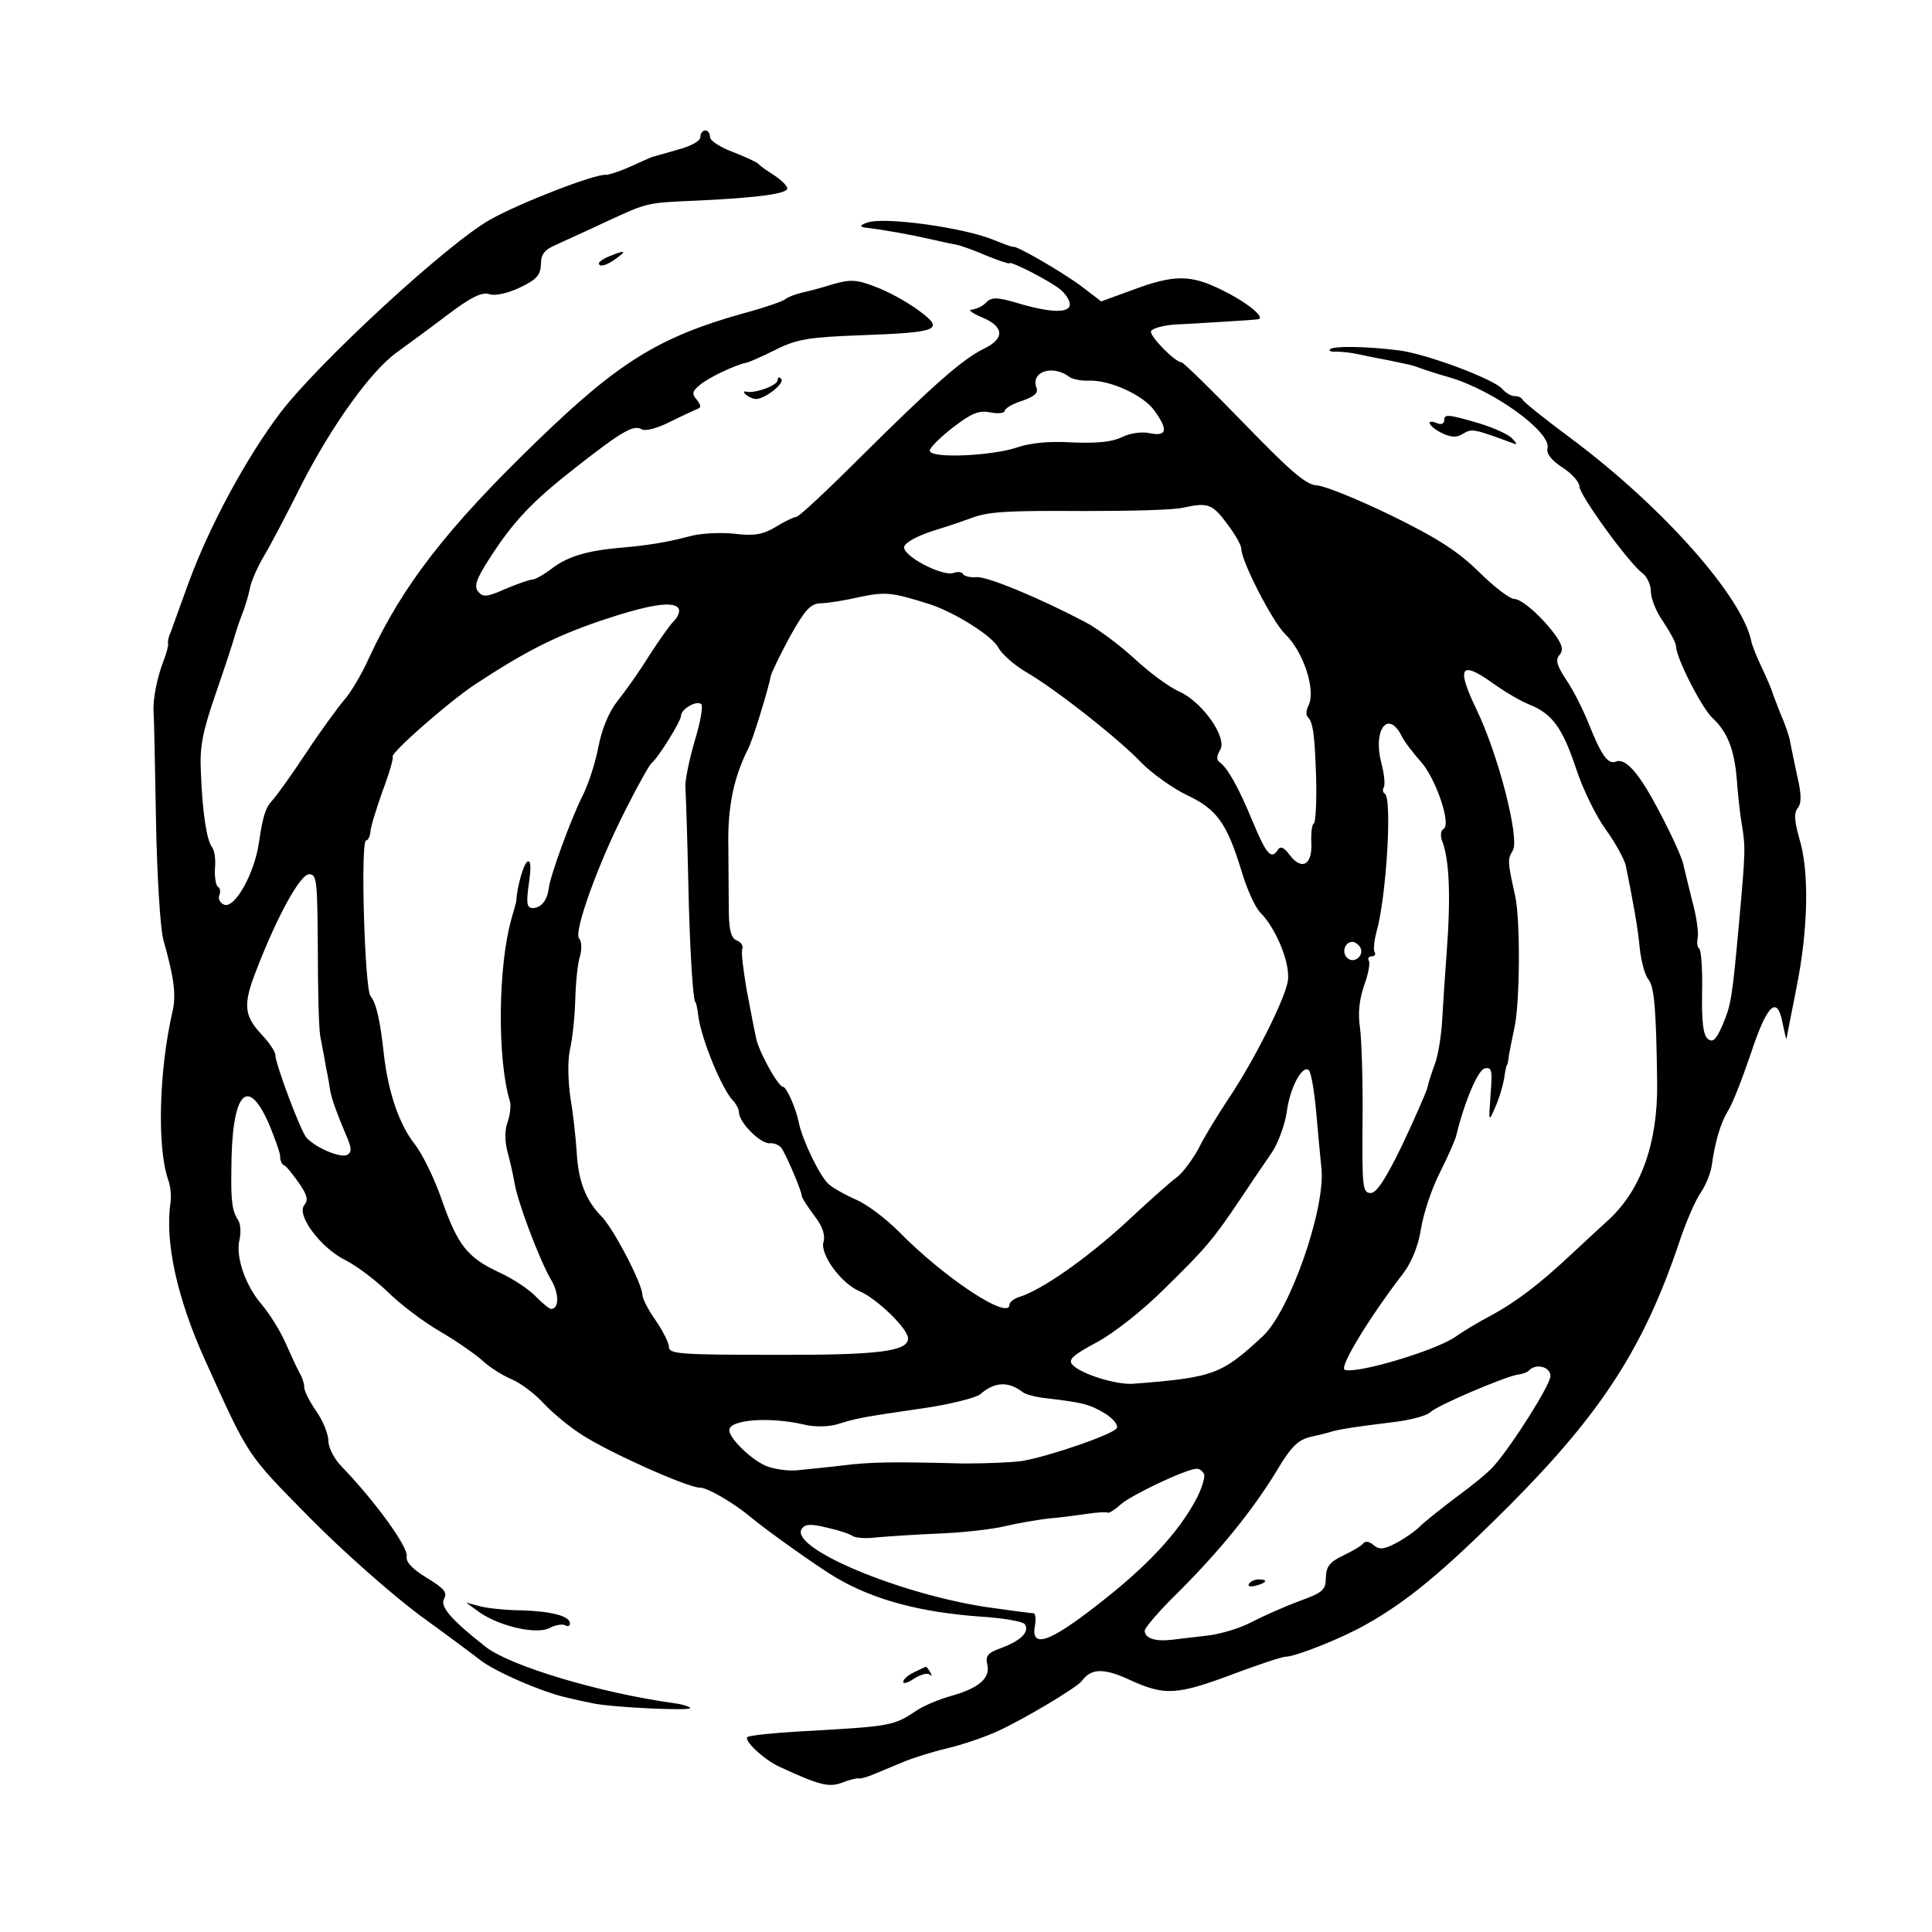 <?xml version="1.0" standalone="no"?>
<!DOCTYPE svg PUBLIC "-//W3C//DTD SVG 20010904//EN"
 "http://www.w3.org/TR/2001/REC-SVG-20010904/DTD/svg10.dtd">
<svg version="1.0" xmlns="http://www.w3.org/2000/svg"
 width="400pt" height="400pt" viewBox="0 0 400 400"
 preserveAspectRatio="xMidYMid meet">
<g transform="translate(0,400) scale(0.1,-0.1)"
fill="#000000" stroke="none">
<path d="M1450 3716 c0 -8 -20 -19 -47 -26 -27 -8 -50 -14 -53 -15 -3 -1 -23
-10 -45 -20 -22 -10 -45 -17 -50 -17 -21 3 -176 -57 -239 -92 -88 -49 -355
-295 -436 -401 -70 -93 -145 -231 -189 -350 -18 -49 -35 -97 -38 -105 -4 -8
-6 -18 -5 -22 1 -4 -3 -20 -9 -35 -14 -36 -23 -82 -21 -108 1 -11 3 -112 5
-225 2 -113 9 -223 15 -245 23 -81 27 -116 19 -150 -28 -122 -32 -280 -9 -347
5 -13 7 -34 5 -48 -12 -82 14 -199 72 -327 91 -201 85 -192 215 -324 71 -72
171 -160 230 -204 58 -42 113 -83 123 -91 28 -23 130 -68 182 -79 17 -4 39 -9
50 -11 37 -9 210 -17 204 -10 -4 4 -19 8 -35 10 -151 21 -336 76 -388 116 -70
55 -95 83 -87 99 8 14 1 22 -35 44 -31 19 -44 33 -42 45 3 19 -63 111 -134
185 -16 16 -28 40 -28 53 0 14 -11 42 -25 62 -14 20 -25 42 -25 49 0 8 -4 21
-10 31 -5 9 -18 37 -29 62 -11 25 -33 60 -49 79 -34 39 -55 100 -46 135 3 14
2 31 -2 38 -13 20 -16 38 -15 103 0 161 32 201 77 100 13 -31 24 -62 24 -69 0
-8 3 -16 7 -18 5 -1 18 -18 31 -36 18 -26 21 -36 12 -47 -17 -21 35 -90 87
-115 23 -12 61 -41 85 -64 24 -24 72 -61 108 -82 36 -21 76 -49 90 -62 14 -13
41 -30 60 -38 19 -8 49 -31 67 -51 18 -19 54 -49 80 -65 58 -37 217 -108 242
-108 16 0 69 -31 104 -60 33 -28 146 -108 179 -127 79 -46 174 -71 298 -80 47
-3 88 -10 92 -16 10 -16 -9 -34 -49 -49 -28 -10 -33 -16 -29 -34 7 -28 -17
-49 -74 -65 -25 -7 -56 -20 -70 -29 -51 -34 -52 -34 -249 -45 -51 -3 -97 -8
-103 -11 -10 -6 33 -47 66 -62 82 -38 102 -43 129 -33 15 6 31 10 35 9 4 -1
18 3 32 9 14 6 41 17 60 25 19 8 60 21 90 28 30 7 78 23 106 36 49 22 164 90
174 104 19 26 45 27 99 2 72 -33 97 -32 214 12 53 20 102 36 109 36 20 0 116
38 165 66 86 48 160 109 299 248 190 191 277 326 350 542 14 43 35 91 46 106
10 15 20 40 22 55 7 50 18 87 33 112 9 13 30 67 48 120 34 103 55 122 66 61 4
-19 7 -33 8 -30 0 3 10 51 21 108 24 121 26 240 5 307 -10 36 -11 52 -3 62 8
10 8 28 -1 66 -6 29 -13 61 -15 73 -2 11 -11 37 -20 57 -8 21 -16 41 -17 45
-1 4 -10 26 -21 49 -11 23 -21 48 -22 55 -19 93 -184 279 -373 420 -54 40 -99
76 -101 81 -2 4 -9 7 -17 7 -7 0 -18 7 -25 15 -17 20 -160 74 -217 80 -66 8
-132 9 -139 2 -4 -3 2 -6 12 -5 11 0 30 -2 44 -5 14 -3 43 -9 65 -13 47 -10
46 -9 65 -16 8 -3 35 -12 60 -19 93 -27 212 -114 204 -147 -3 -11 8 -25 31
-40 19 -12 35 -30 35 -39 0 -18 103 -160 131 -180 9 -7 17 -24 17 -38 0 -14
11 -42 26 -63 14 -21 26 -43 26 -50 0 -23 53 -128 76 -149 31 -29 45 -66 50
-128 2 -27 6 -68 10 -90 8 -50 8 -55 -5 -200 -15 -166 -17 -175 -35 -218 -13
-30 -20 -36 -30 -28 -10 8 -13 37 -12 97 1 47 -2 88 -6 90 -4 2 -5 13 -3 23 2
11 -3 46 -12 78 -8 32 -16 65 -18 74 -4 20 -47 108 -76 156 -27 44 -48 63 -64
56 -16 -6 -30 14 -55 77 -12 30 -33 72 -47 92 -19 29 -23 41 -15 51 9 10 7 20
-5 38 -27 39 -72 79 -88 79 -9 0 -42 25 -73 56 -44 43 -86 70 -182 117 -68 33
-137 61 -153 62 -23 1 -54 28 -151 128 -68 70 -126 127 -130 127 -13 0 -66 54
-63 64 2 6 24 12 48 14 24 1 71 4 104 6 33 2 64 4 69 5 18 2 -20 34 -73 60
-66 33 -100 33 -188 0 l-63 -23 -42 32 c-39 29 -134 84 -140 81 -2 -1 -20 6
-40 14 -62 26 -230 49 -263 36 -14 -5 -16 -8 -5 -10 42 -5 97 -15 140 -25 14
-3 35 -8 47 -10 12 -2 42 -13 67 -24 25 -10 46 -17 46 -15 0 6 81 -35 105 -54
11 -9 20 -23 20 -31 0 -19 -40 -18 -110 3 -41 12 -52 12 -63 1 -7 -8 -21 -14
-30 -15 -9 0 0 -7 21 -16 46 -19 48 -44 4 -65 -43 -21 -103 -73 -256 -225 -68
-68 -127 -123 -132 -123 -4 0 -24 -9 -43 -21 -27 -16 -45 -19 -86 -14 -28 3
-69 1 -91 -5 -45 -12 -85 -19 -144 -24 -69 -6 -109 -18 -141 -42 -17 -13 -36
-24 -42 -24 -6 0 -31 -9 -55 -19 -38 -17 -47 -18 -57 -6 -9 11 -4 26 23 68 50
78 89 119 180 190 97 76 119 88 136 78 7 -4 31 2 57 15 24 12 50 24 57 27 9 3
9 7 0 19 -11 12 -10 18 5 30 16 15 73 42 97 47 6 1 33 13 61 27 44 22 69 26
179 30 160 6 172 11 116 52 -23 17 -63 39 -88 48 -38 15 -52 16 -87 6 -22 -7
-52 -15 -66 -18 -13 -3 -29 -9 -35 -14 -5 -4 -45 -18 -87 -29 -174 -49 -258
-101 -428 -266 -186 -180 -276 -297 -345 -445 -16 -36 -40 -76 -53 -90 -12
-14 -48 -63 -79 -110 -31 -47 -63 -91 -70 -98 -13 -14 -19 -32 -27 -87 -9 -63
-50 -137 -72 -128 -8 3 -13 12 -10 19 3 7 2 16 -3 18 -4 3 -7 20 -6 38 2 18
-1 38 -6 44 -11 14 -20 72 -23 154 -3 53 3 84 31 165 19 55 36 107 38 115 2 8
9 29 15 45 7 17 14 41 17 55 2 14 15 44 29 68 14 23 49 90 79 150 62 121 143
234 196 272 19 14 66 48 104 77 50 38 73 49 88 44 11 -4 36 1 62 13 36 17 44
26 45 49 0 21 7 30 33 41 17 8 64 29 102 47 89 41 82 39 195 44 122 6 180 14
180 25 0 5 -12 17 -27 27 -16 10 -30 20 -33 24 -3 3 -26 14 -52 24 -27 10 -48
24 -48 31 0 8 -4 14 -10 14 -5 0 -10 -6 -10 -14z m765 -497 c6 -4 24 -8 40 -7
45 1 113 -31 135 -62 29 -40 26 -54 -9 -47 -17 4 -42 0 -58 -8 -20 -10 -52
-13 -103 -11 -47 3 -87 -1 -113 -10 -52 -18 -182 -24 -182 -7 0 6 22 28 48 48
39 30 54 36 78 31 16 -3 29 -1 29 3 0 5 16 15 36 21 25 9 34 16 30 27 -13 34
34 49 69 22z m326 -304 c16 -21 29 -44 29 -51 0 -26 64 -150 90 -176 39 -37
65 -118 49 -149 -5 -9 -5 -19 -2 -23 12 -11 15 -38 18 -129 1 -48 -1 -90 -5
-92 -4 -2 -6 -21 -5 -41 2 -45 -20 -57 -45 -24 -11 15 -19 19 -24 11 -14 -22
-24 -10 -52 57 -30 73 -53 113 -69 124 -7 5 -6 13 1 25 16 25 -36 99 -84 121
-21 9 -63 40 -95 70 -32 29 -77 62 -100 74 -93 49 -203 95 -225 93 -13 -1 -25
2 -28 6 -2 5 -11 6 -19 3 -22 -9 -107 35 -103 54 2 9 28 23 63 34 33 10 67 22
75 25 36 14 75 16 235 15 94 0 186 2 205 7 51 11 60 8 91 -34z m-616 -166 c52
-17 130 -66 142 -90 7 -13 32 -35 55 -49 60 -34 195 -140 242 -190 22 -22 64
-52 93 -66 62 -29 83 -58 113 -156 11 -38 29 -77 39 -87 34 -34 64 -109 57
-144 -8 -41 -72 -167 -124 -244 -21 -32 -49 -77 -60 -100 -12 -22 -32 -50 -45
-60 -14 -10 -62 -53 -108 -96 -80 -73 -171 -137 -218 -152 -11 -3 -21 -11 -21
-16 0 -34 -135 55 -230 152 -27 27 -66 56 -87 65 -21 9 -46 23 -57 32 -19 17
-54 90 -62 127 -6 31 -26 75 -33 75 -10 0 -52 76 -56 103 -3 12 -11 56 -19 97
-7 41 -12 79 -9 86 2 6 -3 14 -12 17 -11 5 -15 20 -16 54 0 27 -1 89 -1 138
-2 84 11 145 41 205 9 16 42 124 47 151 2 8 20 45 40 82 31 55 42 67 63 68 14
0 51 6 81 13 53 11 66 10 145 -15z m-520 -9 c3 -6 -1 -17 -10 -26 -9 -9 -32
-42 -52 -73 -19 -31 -49 -73 -65 -93 -18 -23 -32 -58 -39 -94 -6 -32 -21 -79
-34 -104 -23 -46 -66 -163 -69 -190 -3 -24 -16 -40 -33 -40 -12 0 -14 9 -8 51
5 34 4 49 -3 45 -8 -4 -22 -54 -23 -81 0 -2 -5 -19 -10 -37 -28 -98 -30 -292
-3 -379 2 -9 0 -28 -5 -42 -6 -16 -6 -38 -1 -59 5 -18 12 -48 15 -66 7 -42 51
-158 75 -200 18 -29 18 -62 1 -62 -4 0 -18 12 -32 26 -13 14 -46 36 -74 49
-67 31 -87 56 -120 150 -15 44 -41 97 -57 117 -32 41 -54 107 -63 183 -8 74
-16 108 -28 123 -12 15 -21 322 -9 322 4 0 8 8 9 18 0 9 12 47 25 84 14 37 23
69 21 71 -6 7 114 112 169 149 105 69 166 100 259 132 101 34 154 43 164 26z
m1762 -199 c47 -19 68 -48 96 -132 14 -43 42 -100 62 -127 20 -28 38 -61 41
-74 16 -79 25 -129 29 -172 3 -27 11 -56 18 -64 12 -15 16 -60 18 -216 1 -122
-33 -219 -100 -281 -25 -23 -61 -56 -79 -73 -65 -61 -113 -97 -162 -124 -27
-14 -62 -35 -77 -46 -43 -29 -204 -77 -229 -68 -12 5 52 110 123 202 16 22 30
56 35 90 5 31 22 83 39 116 17 34 32 68 34 77 17 70 45 136 59 139 15 3 16 -4
12 -55 -4 -56 -4 -57 9 -27 8 17 16 44 19 60 2 16 5 29 6 29 1 0 3 9 4 20 2
11 7 36 11 55 12 49 13 227 2 275 -16 72 -16 76 -5 94 15 24 -30 200 -76 294
-41 86 -32 100 34 53 25 -18 59 -38 77 -45z m-1729 -76 c-11 -38 -20 -81 -19
-95 1 -14 4 -101 6 -195 3 -144 10 -250 15 -250 1 0 4 -13 6 -30 7 -49 49
-150 71 -173 7 -7 13 -19 13 -25 0 -21 45 -66 64 -64 10 1 22 -5 26 -13 15
-27 40 -88 40 -96 0 -4 12 -22 26 -41 17 -22 23 -40 19 -54 -8 -25 36 -86 74
-102 36 -15 101 -78 101 -98 0 -27 -61 -35 -285 -34 -186 0 -210 2 -210 16 0
9 -13 34 -28 56 -15 21 -27 45 -27 52 0 23 -61 140 -86 164 -31 32 -47 72 -50
132 -2 28 -7 78 -13 112 -5 36 -6 77 -1 100 5 21 10 67 11 103 1 36 5 77 10
91 4 15 3 31 -2 36 -12 12 39 155 97 268 25 50 49 92 53 95 13 10 61 87 61 98
0 14 33 33 42 24 4 -4 -2 -38 -14 -77z m1463 13 c6 -13 24 -36 39 -53 32 -34
65 -131 49 -141 -6 -3 -7 -13 -4 -23 16 -39 19 -116 10 -236 -3 -38 -7 -99 -9
-135 -2 -36 -9 -78 -16 -95 -6 -16 -13 -38 -15 -48 -3 -10 -26 -63 -52 -118
-34 -70 -53 -99 -65 -99 -17 0 -18 12 -17 148 1 81 -2 167 -5 192 -5 31 -2 59
8 89 9 24 13 47 10 52 -3 5 0 9 6 9 6 0 9 4 6 9 -3 4 -1 23 4 42 20 70 33 276
17 286 -4 2 -5 8 -2 13 3 5 1 28 -5 50 -18 68 13 111 41 58z m-2243 -440 c0
-84 2 -166 5 -183 3 -16 9 -46 12 -65 4 -19 8 -42 9 -50 4 -19 14 -46 32 -89
12 -27 13 -36 3 -42 -13 -7 -63 13 -84 35 -12 12 -65 154 -65 172 0 7 -13 26
-30 44 -35 38 -37 61 -9 132 44 114 91 198 109 198 16 0 17 -13 18 -152z
m2158 1 c10 -17 -13 -36 -27 -22 -12 12 -4 33 11 33 5 0 12 -5 16 -11z m-91
-341 c4 -46 9 -99 11 -118 8 -83 -65 -293 -121 -346 -86 -80 -102 -86 -270
-99 -36 -2 -109 21 -125 40 -9 10 2 20 51 46 35 19 95 66 138 109 87 85 103
104 158 186 22 33 51 76 65 96 14 20 28 59 32 85 6 49 31 97 45 88 5 -2 12
-42 16 -87z m485 -547 c0 -18 -79 -143 -117 -186 -10 -12 -44 -40 -77 -64 -32
-24 -67 -52 -77 -62 -10 -10 -32 -25 -49 -34 -25 -13 -34 -14 -46 -4 -9 8 -18
9 -22 3 -4 -5 -23 -16 -42 -25 -27 -13 -34 -22 -35 -45 0 -26 -6 -31 -55 -49
-30 -11 -75 -31 -98 -43 -24 -13 -65 -25 -90 -28 -26 -3 -60 -7 -76 -9 -34 -4
-56 3 -56 19 0 6 32 43 71 81 83 83 152 167 203 251 29 49 44 63 69 69 18 4
39 9 47 12 21 5 46 9 120 18 36 4 72 13 81 21 16 15 153 73 181 78 10 1 21 5
24 9 15 15 44 7 44 -12z m-1093 -33 c6 -5 29 -11 50 -13 75 -9 88 -12 120 -31
18 -11 29 -25 25 -31 -8 -13 -142 -59 -197 -68 -22 -3 -76 -5 -120 -5 -155 4
-191 3 -250 -4 -33 -4 -75 -8 -94 -10 -18 -2 -48 2 -65 9 -31 13 -76 57 -76
74 0 22 83 28 153 12 23 -6 51 -5 70 0 41 13 52 15 176 33 57 8 111 22 120 29
30 26 58 28 88 5z m376 -170 c2 -7 -5 -31 -17 -53 -37 -69 -101 -138 -203
-217 -102 -80 -140 -92 -130 -42 2 13 1 24 -4 24 -4 0 -42 5 -85 11 -188 26
-426 126 -393 165 7 9 20 9 52 1 23 -5 47 -13 52 -17 6 -4 28 -6 50 -3 22 2
81 6 130 8 50 2 110 9 135 15 25 6 65 13 90 16 25 2 62 7 82 10 21 3 40 4 42
2 2 -1 14 6 26 17 21 19 134 73 157 74 6 1 13 -5 16 -11z"/>
<path d="M2586 721 c-4 -5 3 -7 14 -4 23 6 26 13 6 13 -8 0 -17 -4 -20 -9z"/>
<path d="M1263 3470 c-13 -5 -23 -12 -23 -15 0 -9 16 -5 36 10 22 16 19 18
-13 5z"/>
<path d="M1610 3213 c0 -11 -47 -28 -65 -24 -5 2 -6 -1 -2 -5 4 -4 13 -9 21
-10 17 -2 63 33 53 42 -4 4 -7 3 -7 -3z"/>
<path d="M2990 3129 c0 -6 -7 -9 -15 -5 -26 10 -16 -8 11 -21 19 -9 31 -9 43
-1 18 11 23 10 96 -17 18 -7 18 -6 5 8 -8 8 -39 22 -69 31 -65 19 -71 19 -71
5z"/>
<path d="M994 661 c43 -29 119 -46 145 -31 12 6 26 8 31 5 6 -3 10 -2 10 4 0
15 -38 25 -100 27 -30 0 -68 4 -85 8 l-30 8 29 -21z"/>
<path d="M1893 538 c-13 -6 -23 -15 -23 -20 0 -5 10 -2 23 7 13 8 27 12 32 8
4 -5 5 -2 1 5 -4 6 -8 12 -9 11 -1 0 -12 -5 -24 -11z"/>
</g>
</svg>
